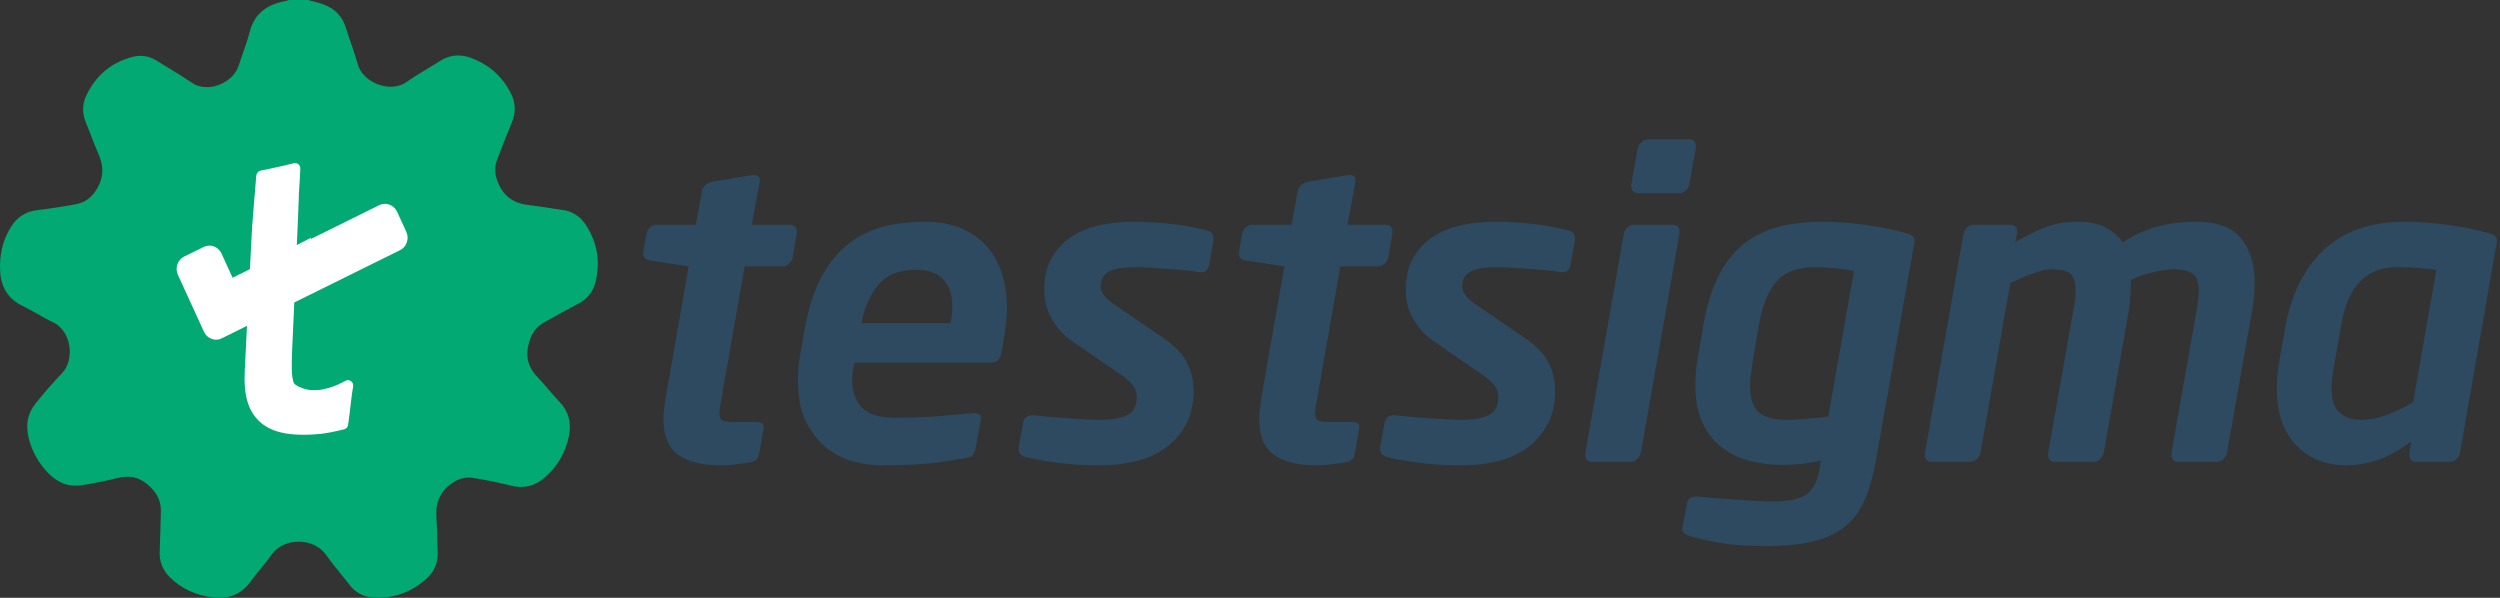 <?xml version="1.0" encoding="UTF-8"?>
<svg width="184px" height="44px" viewBox="0 0 184 44" version="1.1" xmlns="http://www.w3.org/2000/svg" xmlns:xlink="http://www.w3.org/1999/xlink">
    <rect x="0" y="0" width="184" height="44" fill="#333333" stroke="none"/>
    <!-- Generator: Sketch 55.2 (78181) - https://sketchapp.com -->
    <title>Group 8</title>
    <desc>Created with Sketch.</desc>
    <g id="Page-1" stroke="none" stroke-width="1" fill="none" fill-rule="evenodd">
        <g id="Test-Sigma-Site-**Final**" transform="translate(-103, -48)" fill-rule="nonzero">
            <g id="Group-8" transform="translate(103, 48)">
                <path d="M58.644,17.158 L58.334,18.984 C58.293,19.15 58.2,19.294 58.056,19.418 C57.911,19.542 57.757,19.604 57.591,19.604 L54.805,19.604 L53.102,29.325 C52.999,29.841 52.947,30.202 52.947,30.409 C52.947,30.698 53.025,30.878 53.18,30.95 C53.334,31.023 53.608,31.059 54,31.059 L55.641,31.059 C55.785,31.059 55.914,31.079 56.028,31.121 C56.141,31.162 56.198,31.265 56.198,31.43 L56.198,31.523 L55.858,33.474 C55.796,33.783 55.569,33.969 55.177,34.031 C54.784,34.093 54.418,34.144 54.077,34.186 C53.737,34.227 53.391,34.248 53.04,34.248 C51.678,34.248 50.636,33.99 49.913,33.474 C49.191,32.958 48.83,32.08 48.83,30.842 C48.83,30.615 48.845,30.378 48.876,30.13 C48.907,29.882 48.943,29.614 48.985,29.325 L50.687,19.604 L47.839,19.17 C47.509,19.129 47.344,18.953 47.344,18.644 L47.344,18.551 L47.591,17.158 C47.633,16.993 47.72,16.848 47.855,16.724 C47.989,16.6 48.138,16.539 48.303,16.539 L51.214,16.539 L51.678,14 C51.719,13.835 51.807,13.701 51.941,13.597 C52.075,13.494 52.225,13.422 52.39,13.381 L55.362,12.885 L55.486,12.885 C55.775,12.885 55.92,13.009 55.92,13.257 L55.92,13.35 L55.331,16.539 L58.118,16.539 C58.469,16.539 58.644,16.714 58.644,17.065 L58.644,17.158 Z M74.114,22.669 C74.114,22.958 74.099,23.252 74.068,23.551 C74.037,23.85 74.001,24.144 73.96,24.433 L73.712,25.919 C73.609,26.435 73.361,26.693 72.969,26.693 L62.876,26.693 C62.835,26.92 62.799,27.132 62.768,27.328 C62.737,27.524 62.721,27.736 62.721,27.963 C62.721,28.809 62.959,29.485 63.433,29.991 C63.908,30.496 64.723,30.749 65.879,30.749 C67.014,30.749 68.088,30.708 69.099,30.625 C70.11,30.543 70.946,30.471 71.607,30.409 L71.731,30.409 C71.854,30.409 71.963,30.429 72.056,30.471 C72.149,30.512 72.195,30.605 72.195,30.749 L72.195,30.873 L71.823,32.916 C71.782,33.164 71.715,33.35 71.622,33.474 C71.529,33.598 71.338,33.68 71.049,33.721 C70.533,33.804 70.048,33.881 69.594,33.954 C69.14,34.026 68.676,34.083 68.201,34.124 C67.726,34.165 67.221,34.196 66.684,34.217 C66.147,34.237 65.528,34.248 64.826,34.248 C64.145,34.248 63.444,34.144 62.721,33.938 C61.999,33.732 61.343,33.386 60.755,32.901 C60.167,32.416 59.682,31.776 59.3,30.981 C58.918,30.187 58.727,29.201 58.727,28.025 C58.727,27.736 58.738,27.436 58.758,27.127 C58.779,26.817 58.82,26.497 58.882,26.167 L59.223,24.248 C59.47,22.803 59.852,21.575 60.368,20.563 C60.884,19.552 61.514,18.732 62.257,18.102 C63,17.473 63.856,17.018 64.826,16.74 C65.797,16.461 66.87,16.322 68.046,16.322 C69.078,16.322 69.976,16.482 70.74,16.802 C71.504,17.122 72.133,17.565 72.628,18.133 C73.124,18.701 73.495,19.371 73.743,20.145 C73.991,20.919 74.114,21.76 74.114,22.669 Z M70.09,22.607 C70.09,21.699 69.863,21.012 69.409,20.548 C68.954,20.083 68.294,19.851 67.427,19.851 C66.189,19.851 65.26,20.223 64.641,20.966 C64.022,21.709 63.609,22.648 63.402,23.783 L69.966,23.783 C70.007,23.577 70.038,23.381 70.059,23.195 C70.079,23.009 70.09,22.813 70.09,22.607 Z M89.306,17.684 L88.997,19.449 C88.935,19.841 88.739,20.037 88.408,20.037 L88.285,20.037 C88.078,19.996 87.789,19.954 87.418,19.913 C87.046,19.872 86.639,19.836 86.195,19.805 C85.751,19.774 85.281,19.743 84.786,19.712 C84.291,19.681 83.826,19.666 83.393,19.666 C83.145,19.666 82.882,19.681 82.603,19.712 C82.325,19.743 82.067,19.805 81.829,19.898 C81.592,19.991 81.396,20.13 81.241,20.316 C81.086,20.501 81.009,20.759 81.009,21.09 C81.009,21.502 81.319,21.926 81.938,22.359 L85.56,24.836 C86.489,25.476 87.103,26.116 87.402,26.755 C87.701,27.395 87.851,28.056 87.851,28.737 C87.851,29.707 87.665,30.538 87.294,31.229 C86.922,31.921 86.427,32.493 85.808,32.947 C85.189,33.401 84.466,33.732 83.641,33.938 C82.815,34.144 81.938,34.248 81.009,34.248 C80.761,34.248 80.416,34.243 79.972,34.232 C79.528,34.222 79.053,34.191 78.548,34.139 C78.042,34.088 77.516,34.021 76.969,33.938 C76.422,33.856 75.911,33.752 75.436,33.628 C75.127,33.525 74.972,33.34 74.972,33.071 L74.972,32.916 L75.312,31.059 C75.354,30.894 75.431,30.77 75.545,30.687 C75.658,30.605 75.797,30.563 75.962,30.563 L76.055,30.563 C76.427,30.605 76.85,30.646 77.325,30.687 C77.799,30.729 78.269,30.765 78.733,30.796 C79.198,30.827 79.636,30.852 80.049,30.873 C80.462,30.894 80.782,30.904 81.009,30.904 C81.773,30.904 82.407,30.796 82.913,30.579 C83.419,30.362 83.672,29.893 83.672,29.17 C83.672,28.923 83.594,28.68 83.439,28.443 C83.285,28.205 83.021,27.952 82.65,27.684 L78.873,25.084 C78.274,24.671 77.789,24.139 77.418,23.489 C77.046,22.839 76.86,22.142 76.86,21.399 C76.86,20.367 77.062,19.526 77.464,18.876 C77.867,18.226 78.383,17.71 79.012,17.328 C79.642,16.946 80.343,16.683 81.117,16.539 C81.891,16.394 82.65,16.322 83.393,16.322 C84.322,16.322 85.25,16.373 86.179,16.477 C87.108,16.58 88.006,16.745 88.873,16.972 C89.162,17.055 89.306,17.24 89.306,17.529 L89.306,17.684 Z M102.486,17.158 L102.176,18.984 C102.135,19.15 102.042,19.294 101.897,19.418 C101.753,19.542 101.598,19.604 101.433,19.604 L98.647,19.604 L96.944,29.325 C96.841,29.841 96.789,30.202 96.789,30.409 C96.789,30.698 96.866,30.878 97.021,30.95 C97.176,31.023 97.449,31.059 97.842,31.059 L99.482,31.059 C99.627,31.059 99.756,31.079 99.869,31.121 C99.983,31.162 100.04,31.265 100.04,31.43 L100.04,31.523 L99.699,33.474 C99.637,33.783 99.41,33.969 99.018,34.031 C98.626,34.093 98.26,34.144 97.919,34.186 C97.578,34.227 97.233,34.248 96.882,34.248 C95.52,34.248 94.477,33.99 93.755,33.474 C93.032,32.958 92.671,32.08 92.671,30.842 C92.671,30.615 92.687,30.378 92.718,30.13 C92.749,29.882 92.785,29.614 92.826,29.325 L94.529,19.604 L91.681,19.17 C91.35,19.129 91.185,18.953 91.185,18.644 L91.185,18.551 L91.433,17.158 C91.474,16.993 91.562,16.848 91.696,16.724 C91.83,16.6 91.98,16.539 92.145,16.539 L95.055,16.539 L95.52,14 C95.561,13.835 95.649,13.701 95.783,13.597 C95.917,13.494 96.067,13.422 96.232,13.381 L99.204,12.885 L99.328,12.885 C99.617,12.885 99.761,13.009 99.761,13.257 L99.761,13.35 L99.173,16.539 L101.959,16.539 C102.31,16.539 102.486,16.714 102.486,17.065 L102.486,17.158 Z M115.913,17.684 L115.603,19.449 C115.541,19.841 115.345,20.037 115.015,20.037 L114.891,20.037 C114.685,19.996 114.396,19.954 114.024,19.913 C113.653,19.872 113.245,19.836 112.801,19.805 C112.357,19.774 111.888,19.743 111.392,19.712 C110.897,19.681 110.433,19.666 109.999,19.666 C109.752,19.666 109.488,19.681 109.21,19.712 C108.931,19.743 108.673,19.805 108.436,19.898 C108.198,19.991 108.002,20.13 107.848,20.316 C107.693,20.501 107.615,20.759 107.615,21.09 C107.615,21.502 107.925,21.926 108.544,22.359 L112.166,24.836 C113.095,25.476 113.709,26.116 114.009,26.755 C114.308,27.395 114.458,28.056 114.458,28.737 C114.458,29.707 114.272,30.538 113.9,31.229 C113.529,31.921 113.033,32.493 112.414,32.947 C111.795,33.401 111.073,33.732 110.247,33.938 C109.421,34.144 108.544,34.248 107.615,34.248 C107.368,34.248 107.022,34.243 106.578,34.232 C106.134,34.222 105.66,34.191 105.154,34.139 C104.648,34.088 104.122,34.021 103.575,33.938 C103.028,33.856 102.517,33.752 102.043,33.628 C101.733,33.525 101.578,33.34 101.578,33.071 L101.578,32.916 L101.919,31.059 C101.96,30.894 102.037,30.77 102.151,30.687 C102.264,30.605 102.404,30.563 102.569,30.563 L102.662,30.563 C103.033,30.605 103.456,30.646 103.931,30.687 C104.406,30.729 104.875,30.765 105.34,30.796 C105.804,30.827 106.243,30.852 106.656,30.873 C107.068,30.894 107.388,30.904 107.615,30.904 C108.379,30.904 109.014,30.796 109.519,30.579 C110.025,30.362 110.278,29.893 110.278,29.17 C110.278,28.923 110.201,28.68 110.046,28.443 C109.891,28.205 109.628,27.952 109.256,27.684 L105.479,25.084 C104.881,24.671 104.396,24.139 104.024,23.489 C103.652,22.839 103.467,22.142 103.467,21.399 C103.467,20.367 103.668,19.526 104.07,18.876 C104.473,18.226 104.989,17.71 105.618,17.328 C106.248,16.946 106.95,16.683 107.724,16.539 C108.498,16.394 109.256,16.322 109.999,16.322 C110.928,16.322 111.857,16.373 112.786,16.477 C113.714,16.58 114.612,16.745 115.479,16.972 C115.768,17.055 115.913,17.24 115.913,17.529 L115.913,17.684 Z M124.819,10.873 L124.324,13.597 C124.283,13.762 124.195,13.907 124.061,14.031 C123.927,14.155 123.777,14.217 123.612,14.217 L120.609,14.217 C120.444,14.217 120.31,14.17 120.206,14.077 C120.103,13.984 120.052,13.855 120.052,13.69 L120.052,13.597 L120.547,10.873 C120.588,10.708 120.681,10.563 120.826,10.439 C120.97,10.316 121.125,10.254 121.29,10.254 L124.293,10.254 C124.644,10.254 124.819,10.429 124.819,10.78 L124.819,10.873 Z M123.612,17.158 L120.764,33.35 C120.722,33.515 120.63,33.665 120.485,33.799 C120.341,33.933 120.186,34 120.021,34 L117.172,34 C117.007,34 116.883,33.948 116.801,33.845 C116.718,33.742 116.677,33.618 116.677,33.474 L116.677,33.35 L119.525,17.158 C119.567,16.993 119.654,16.848 119.788,16.724 C119.923,16.6 120.072,16.539 120.237,16.539 L123.086,16.539 C123.437,16.539 123.612,16.714 123.612,17.065 L123.612,17.158 Z M140.909,17.746 C140.909,17.787 140.904,17.823 140.894,17.854 C140.883,17.885 140.878,17.921 140.878,17.963 L138.061,33.938 C137.854,35.073 137.576,36.038 137.225,36.833 C136.874,37.627 136.389,38.272 135.77,38.768 C135.151,39.263 134.371,39.624 133.432,39.851 C132.493,40.078 131.353,40.192 130.011,40.192 C128.504,40.192 127.276,40.099 126.327,39.913 C125.377,39.728 124.717,39.573 124.345,39.449 C124.18,39.387 124.051,39.32 123.958,39.248 C123.866,39.175 123.819,39.057 123.819,38.892 C123.819,38.871 123.824,38.845 123.835,38.814 C123.845,38.783 123.85,38.747 123.85,38.706 L124.16,37.065 C124.222,36.714 124.449,36.539 124.841,36.539 L124.903,36.539 C125.254,36.58 125.677,36.621 126.172,36.663 C126.667,36.704 127.183,36.74 127.72,36.771 C128.257,36.802 128.778,36.833 129.284,36.864 C129.789,36.895 130.218,36.91 130.568,36.91 C131.745,36.91 132.576,36.709 133.061,36.307 C133.546,35.904 133.85,35.187 133.974,34.155 L134.005,33.907 C133.53,34.01 133.056,34.088 132.581,34.139 C132.106,34.191 131.642,34.217 131.188,34.217 C130.3,34.217 129.464,34.108 128.68,33.892 C127.896,33.675 127.214,33.329 126.637,32.854 C126.059,32.38 125.605,31.776 125.274,31.043 C124.944,30.311 124.779,29.418 124.779,28.365 C124.779,28.076 124.789,27.777 124.81,27.467 C124.831,27.158 124.872,26.828 124.934,26.477 L125.336,24.093 C125.584,22.648 125.945,21.43 126.42,20.44 C126.895,19.449 127.498,18.649 128.231,18.04 C128.964,17.431 129.82,16.993 130.801,16.724 C131.781,16.456 132.89,16.322 134.129,16.322 C135.12,16.322 136.172,16.399 137.287,16.554 C138.401,16.709 139.371,16.9 140.197,17.127 C140.424,17.189 140.599,17.261 140.723,17.344 C140.847,17.426 140.909,17.56 140.909,17.746 Z M136.451,19.944 C136.162,19.882 135.744,19.82 135.197,19.758 C134.65,19.696 134.098,19.666 133.541,19.666 C132.261,19.666 131.317,20.032 130.708,20.765 C130.099,21.497 129.671,22.607 129.423,24.093 L129.02,26.477 C128.959,26.848 128.907,27.194 128.866,27.514 C128.824,27.834 128.804,28.138 128.804,28.427 C128.804,29.253 129,29.872 129.392,30.285 C129.784,30.698 130.507,30.904 131.559,30.904 C131.931,30.904 132.411,30.878 132.999,30.827 C133.587,30.775 134.108,30.718 134.562,30.656 L136.451,19.944 Z M165.946,20.842 C165.946,21.441 165.884,22.101 165.76,22.823 L163.903,33.35 C163.861,33.515 163.769,33.665 163.624,33.799 C163.48,33.933 163.325,34 163.16,34 L160.311,34 C160.146,34 160.022,33.948 159.94,33.845 C159.857,33.742 159.816,33.618 159.816,33.474 L159.816,33.35 L161.674,22.823 C161.715,22.534 161.751,22.271 161.782,22.034 C161.813,21.797 161.828,21.585 161.828,21.399 C161.828,20.801 161.684,20.388 161.395,20.161 C161.106,19.934 160.631,19.82 159.971,19.82 C159.682,19.82 159.243,19.877 158.655,19.991 C158.067,20.104 157.463,20.305 156.844,20.594 C156.823,20.945 156.808,21.306 156.797,21.678 C156.787,22.049 156.751,22.431 156.689,22.823 L154.831,33.35 C154.79,33.515 154.697,33.665 154.553,33.799 C154.408,33.933 154.254,34 154.088,34 L151.24,34 C151.075,34 150.951,33.948 150.869,33.845 C150.786,33.742 150.745,33.618 150.745,33.474 L150.745,33.35 L152.602,22.823 C152.664,22.514 152.706,22.235 152.726,21.988 C152.747,21.74 152.757,21.513 152.757,21.306 C152.757,20.728 152.623,20.336 152.355,20.13 C152.086,19.924 151.632,19.82 150.992,19.82 C150.373,19.82 149.362,20.161 147.958,20.842 L145.76,33.35 C145.719,33.515 145.626,33.665 145.482,33.799 C145.337,33.933 145.182,34 145.017,34 L142.169,34 C142.004,34 141.88,33.948 141.797,33.845 C141.715,33.742 141.673,33.618 141.673,33.474 L141.673,33.35 L144.522,17.158 C144.563,16.993 144.651,16.848 144.785,16.724 C144.919,16.6 145.069,16.539 145.234,16.539 L147.927,16.539 C148.278,16.539 148.454,16.714 148.454,17.065 L148.454,17.158 L148.33,17.808 C149.052,17.395 149.764,17.044 150.466,16.755 C151.168,16.466 151.983,16.322 152.912,16.322 C153.799,16.322 154.506,16.471 155.033,16.771 C155.559,17.07 155.956,17.426 156.225,17.839 C157.009,17.323 157.845,16.941 158.732,16.693 C159.62,16.446 160.6,16.322 161.674,16.322 C163.16,16.322 164.243,16.724 164.924,17.529 C165.606,18.334 165.946,19.438 165.946,20.842 Z M183.769,17.715 C183.769,17.818 183.759,17.901 183.739,17.963 L181.045,33.381 C181.004,33.546 180.911,33.69 180.766,33.814 C180.622,33.938 180.467,34 180.302,34 L177.825,34 C177.495,34 177.33,33.825 177.33,33.474 L177.33,33.381 L177.454,32.483 C176.587,33.143 175.761,33.603 174.977,33.861 C174.193,34.119 173.419,34.248 172.655,34.248 C171.953,34.248 171.293,34.129 170.673,33.892 C170.054,33.654 169.512,33.298 169.048,32.824 C168.584,32.349 168.222,31.766 167.964,31.074 C167.706,30.383 167.577,29.573 167.577,28.644 C167.577,28.355 167.588,28.051 167.608,27.731 C167.629,27.411 167.67,27.096 167.732,26.786 C167.773,26.477 167.825,26.167 167.887,25.858 C167.928,25.589 167.98,25.3 168.042,24.991 C168.104,24.681 168.155,24.382 168.197,24.093 C168.63,21.657 169.579,19.753 171.045,18.381 C172.51,17.008 174.492,16.322 176.989,16.322 C177.98,16.322 179.007,16.394 180.07,16.539 C181.133,16.683 182.129,16.879 183.057,17.127 C183.284,17.189 183.46,17.256 183.584,17.328 C183.708,17.4 183.769,17.529 183.769,17.715 Z M179.311,19.882 C179.022,19.82 178.604,19.769 178.057,19.727 C177.51,19.686 176.958,19.666 176.401,19.666 C175.741,19.666 175.173,19.779 174.698,20.006 C174.223,20.233 173.826,20.543 173.506,20.935 C173.186,21.327 172.928,21.791 172.732,22.328 C172.536,22.865 172.387,23.453 172.283,24.093 L171.726,27.282 C171.685,27.509 171.654,27.731 171.633,27.947 C171.613,28.164 171.602,28.365 171.602,28.551 C171.602,29.439 171.809,30.053 172.221,30.393 C172.634,30.734 173.14,30.904 173.738,30.904 C174.337,30.904 174.956,30.79 175.596,30.563 C176.236,30.336 176.907,30.016 177.608,29.604 L179.311,19.882 Z" id="testsigma" fill="#2D4A60"></path>
                <path d="M43.096,16.522 C42.682,15.9 42.096,15.539 41.367,15.444 C41.025,15.402 40.668,15.344 40.331,15.29 C39.898,15.224 39.454,15.154 39.016,15.107 C37.848,14.988 37.132,14.502 36.7,13.549 C36.404,12.898 36.368,12.317 36.592,11.743 L36.759,11.311 C37.048,10.56 37.35,9.777 37.671,9.019 C37.979,8.285 37.955,7.563 37.6,6.864 C36.949,5.584 35.925,4.696 34.563,4.228 C33.792,3.962 33.028,4.062 32.335,4.518 C32.004,4.732 31.66,4.939 31.324,5.14 C30.855,5.425 30.37,5.72 29.914,6.04 C29.595,6.265 29.191,6.383 28.752,6.383 L28.752,6.383 C27.657,6.383 26.596,5.661 26.336,4.743 C26.2,4.252 26.034,3.767 25.874,3.299 C25.732,2.902 25.595,2.488 25.47,2.085 C25.216,1.227 24.653,0.634 23.795,0.32 C23.547,0.232 23.291,0.161 23.042,0.101 C22.942,0.072 22.83,0.042 22.728,0.012 L22.676,0 L21.26,0 L21.206,0.018 C21.177,0.025 21.153,0.037 21.124,0.047 C21.088,0.059 21.052,0.071 21.012,0.078 C19.567,0.339 18.702,1.073 18.381,2.339 C18.24,2.897 18.039,3.458 17.849,3.997 C17.748,4.289 17.647,4.579 17.553,4.869 C17.268,5.733 16.244,6.414 15.218,6.414 C14.811,6.414 14.425,6.302 14.112,6.082 C13.537,5.691 12.94,5.325 12.359,4.975 C12.081,4.804 11.803,4.638 11.53,4.466 C10.991,4.129 10.399,4.028 9.813,4.176 C8.222,4.566 7.056,5.537 6.339,7.059 C6.056,7.669 6.043,8.338 6.315,9.001 C6.439,9.303 6.558,9.606 6.677,9.913 C6.855,10.381 7.038,10.86 7.245,11.328 C7.671,12.288 7.624,13.135 7.084,13.981 C6.718,14.562 6.238,14.905 5.616,15.024 C4.721,15.196 3.762,15.344 2.762,15.463 C1.914,15.558 1.256,15.978 0.801,16.712 C0.186,17.707 -0.075,18.838 0.019,20.064 C0.108,21.213 0.659,22.036 1.654,22.51 C2.015,22.682 2.37,22.889 2.721,23.085 C3.105,23.303 3.497,23.529 3.911,23.724 C4.504,23.995 4.947,24.624 5.09,25.387 C5.237,26.182 5.037,26.987 4.556,27.478 C3.886,28.176 3.23,28.929 2.607,29.71 C2.323,30.06 2.121,30.498 2.044,30.919 C1.755,32.57 3.14,35.017 4.693,35.597 C5.077,35.739 5.563,35.78 6.007,35.714 C6.842,35.584 7.707,35.412 8.649,35.181 C9.615,34.944 10.361,35.145 11.077,35.851 C11.615,36.383 11.859,36.958 11.84,37.674 C11.818,38.592 11.794,39.576 11.752,40.571 C11.716,41.322 11.977,41.974 12.516,42.501 C13.376,43.342 14.454,43.84 15.732,43.976 C15.875,43.995 16.01,44 16.147,44 C17.118,44 17.905,43.585 18.469,42.768 C18.694,42.453 18.937,42.158 19.197,41.844 C19.465,41.518 19.736,41.187 19.985,40.832 C20.393,40.228 21.146,39.867 21.987,39.867 C22.81,39.867 23.556,40.222 23.977,40.809 C24.321,41.294 24.699,41.762 25.062,42.213 C25.286,42.485 25.511,42.763 25.725,43.047 C26.139,43.586 26.702,43.9 27.336,43.959 C28.875,44.101 30.255,43.627 31.428,42.555 C31.989,42.04 32.257,41.377 32.215,40.578 C32.192,40.229 32.186,39.861 32.179,39.512 C32.168,39.05 32.155,38.576 32.12,38.108 C32.038,37.007 32.382,36.213 33.193,35.615 C33.731,35.224 34.258,35.081 34.833,35.176 C35.869,35.347 36.794,35.537 37.664,35.757 C38.563,35.976 39.394,35.769 40.115,35.129 C41.022,34.335 41.614,33.323 41.868,32.126 C42.082,31.126 41.844,30.261 41.163,29.556 C40.895,29.278 40.636,28.976 40.387,28.686 C40.137,28.391 39.878,28.088 39.604,27.803 C38.859,27.035 38.652,26.24 38.93,25.234 C39.12,24.529 39.468,24.056 40.014,23.748 C40.907,23.238 41.742,22.782 42.572,22.35 C43.235,22.001 43.661,21.462 43.833,20.746 C44.205,19.24 43.956,17.819 43.096,16.522 Z" id="Path-Copy-32" fill="#03A973"></path>
                <path d="M21.899,16.849 L21.905,16.76 L21.967,15.19 C21.956,15.118 21.984,14.839 21.984,14.797 C21.99,13.958 22.034,14.018 22.104,12.423 C22.108,12.298 22.058,12.174 21.962,12.089 C21.871,12.006 21.745,11.983 21.626,12.012 C20.962,12.184 20.139,12.368 19.179,12.559 C18.997,12.595 18.878,12.755 18.861,12.94 C18.747,14.41 18.764,14.066 18.709,14.754 L18.555,16.712 C18.555,16.712 18.555,16.718 18.555,16.724 L18.458,18.574 L18.25,22.595 L18.176,24.023 C18.079,25.862 18.028,26.902 18.018,27.211 C18.005,27.515 18,27.734 18,27.866 C18,28.854 18.17,29.663 18.505,30.263 C18.852,30.875 19.351,31.327 19.993,31.601 C20.601,31.87 21.401,32 22.372,32 C22.753,32 23.167,31.976 23.593,31.934 C24.024,31.886 24.604,31.774 25.325,31.6 C25.478,31.558 25.597,31.428 25.62,31.267 C25.677,30.874 25.74,30.386 25.792,29.916 C25.859,29.346 25.927,28.756 25.99,28.476 C26.024,28.321 25.967,28.16 25.849,28.065 C25.729,27.97 25.57,27.953 25.435,28.024 C24.736,28.394 24.345,28.542 23.709,28.667 C23.487,28.714 23.293,28.714 23.084,28.714 L22.982,28.714 C22.687,28.714 22.294,28.613 21.976,28.452 C21.687,28.303 21.619,28.25 21.567,28 C21.476,27.53 21.476,27.43 21.476,26.871 L21.476,26.627 L21.494,25.936 L21.721,20.856 L21.899,16.849 Z" id="Path-Copy-36" fill="#FFFFFF"></path>
                <path d="M29.905,17.062 L29.223,15.58 C29.11,15.34 28.907,15.148 28.662,15.062 C28.417,14.968 28.149,14.981 27.91,15.099 L22.869,17.594 L22.876,17.502 L19.25,19.385 L17.119,20.441 L16.301,18.657 C16.193,18.416 15.99,18.231 15.746,18.137 C15.501,18.045 15.233,18.057 14.993,18.176 L13.56,18.878 C13.071,19.119 12.862,19.725 13.095,20.231 L15.012,24.42 C15.125,24.66 15.323,24.852 15.568,24.938 C15.676,24.982 15.789,25 15.896,25 C16.045,25 16.189,24.97 16.32,24.901 L19.031,23.561 L22.682,21.755 L29.443,18.413 C29.929,18.174 30.137,17.568 29.905,17.062 Z" id="Path-Copy-35" fill="#FFFFFF"></path>
            </g>
        </g>
    </g>
</svg>